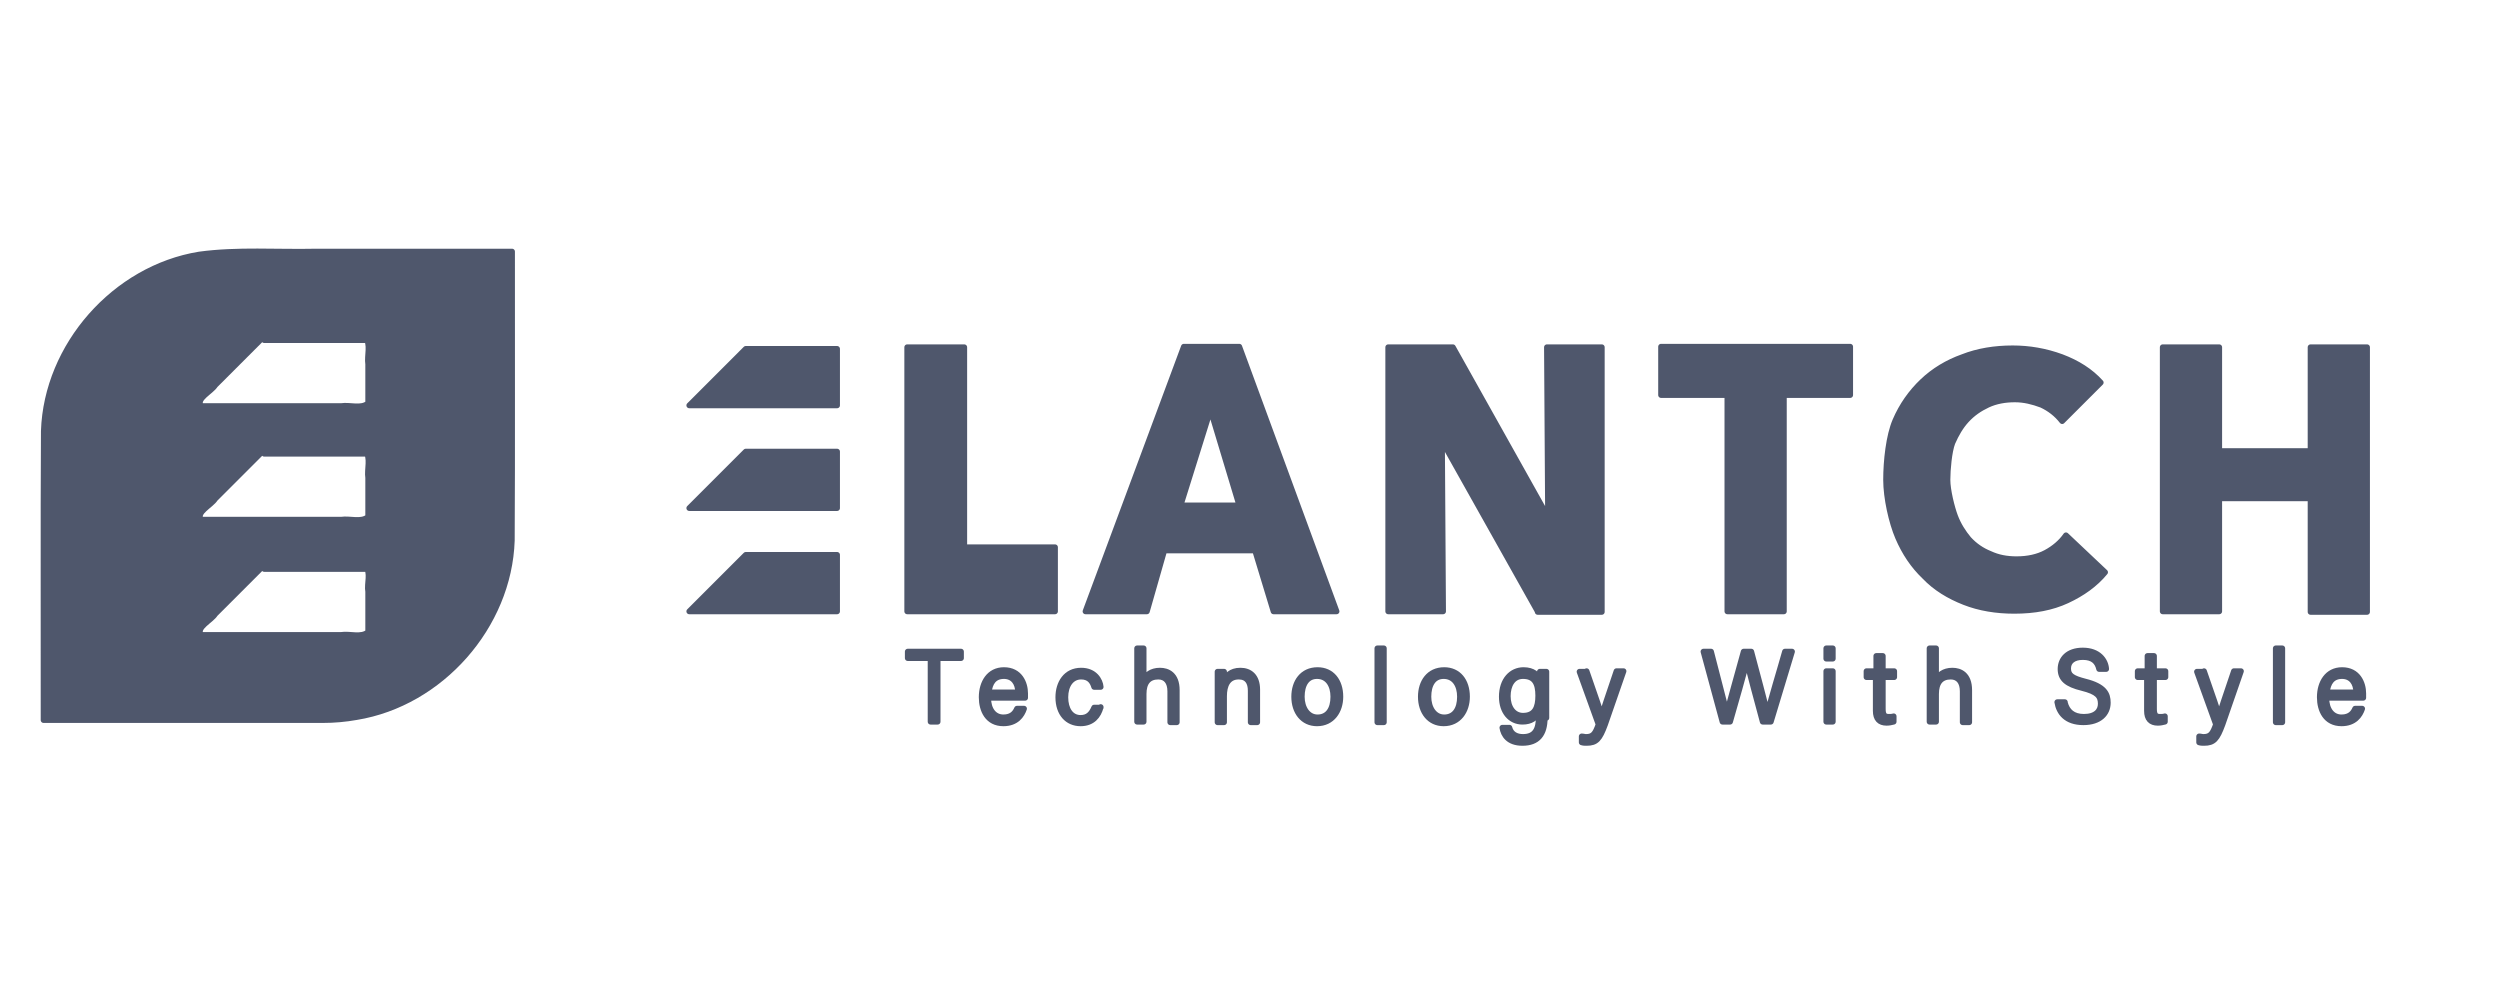 <?xml version="1.0" encoding="UTF-8" standalone="no"?>
<!-- Created with Inkscape (http://www.inkscape.org/) -->

<svg
   width="336"
   height="132"
   viewBox="0 0 88.9 34.925"
   version="1.1"
   id="svg415"
   inkscape:export-filename="elantch_google_logo.png"
   inkscape:export-xdpi="96"
   inkscape:export-ydpi="96"
   inkscape:version="1.2.2 (b0a8486, 2022-12-01)"
   sodipodi:docname="drawing.svg"
   xmlns:inkscape="http://www.inkscape.org/namespaces/inkscape"
   xmlns:sodipodi="http://sodipodi.sourceforge.net/DTD/sodipodi-0.dtd"
   xmlns="http://www.w3.org/2000/svg"
   xmlns:svg="http://www.w3.org/2000/svg">
  <sodipodi:namedview
     id="namedview417"
     pagecolor="#ffffff"
     bordercolor="#000000"
     borderopacity="0.25"
     inkscape:showpageshadow="2"
     inkscape:pageopacity="0.0"
     inkscape:pagecheckerboard="0"
     inkscape:deskcolor="#d1d1d1"
     inkscape:document-units="mm"
     showgrid="false"
     inkscape:zoom="2.4337128"
     inkscape:cx="68.619437"
     inkscape:cy="68.619437"
     inkscape:window-width="1309"
     inkscape:window-height="456"
     inkscape:window-x="0"
     inkscape:window-y="25"
     inkscape:window-maximized="0"
     inkscape:current-layer="layer1" />
  <defs
     id="defs412" />
  <g
     inkscape:label="Layer 1"
     inkscape:groupmode="layer"
     id="layer1">
    <g
       id="g345"
       transform="matrix(0.008,0,0,-0.008,0,26.418)">
      <g
         id="g27"
         transform="translate(3063.748,584.655)"
         style="stroke:#4f576c;stroke-opacity:1;stroke-width:25.373;stroke-dasharray:none;stroke-miterlimit:0.2;stroke-linejoin:round">
        <path
           d="M 251.254,1166.894 H 657.126 V 915.637 H 0 Z m 0,-456.611 H 657.126 V 459.026 H 0 Z m 0,-459.027 H 657.126 V 0 H 0 Z"
           style="fill:#4f576c;fill-opacity:1;fill-rule:nonzero;stroke:#4f576c;stroke-opacity:1;stroke-width:25.373;stroke-dasharray:none;stroke-miterlimit:0.2;stroke-linejoin:round"
           id="path29" />
      </g>
      <g
         id="g31"
         transform="translate(4032.525,584.655)"
         style="stroke:#4f576c;stroke-opacity:1;stroke-width:25.373;stroke-dasharray:none;stroke-miterlimit:0.2;stroke-linejoin:round">
        <path
           d="M 0,0 V 1174.141 H 253.67 V 285.08 H 657.127 V 0 Z"
           style="fill:#4f576c;fill-opacity:1;fill-rule:nonzero;stroke:#4f576c;stroke-opacity:1;stroke-width:25.373;stroke-dasharray:none;stroke-miterlimit:0.2;stroke-linejoin:round"
           id="path33" />
      </g>
      <g
         id="g35"
         transform="translate(4824.943,584.655)"
         style="stroke:#4f576c;stroke-opacity:1;stroke-width:25.373;stroke-dasharray:none;stroke-miterlimit:0.2;stroke-linejoin:round">
        <path
           d="M 835.904,0 753.763,270.584 H 350.306 L 272.998,0 H 0 L 437.279,1176.557 H 683.702 L 1116.149,0 Z M 555.658,896.31 422.784,471.106 h 260.918 z"
           style="fill:#4f576c;fill-opacity:1;fill-rule:nonzero;stroke:#4f576c;stroke-opacity:1;stroke-width:25.373;stroke-dasharray:none;stroke-miterlimit:0.2;stroke-linejoin:round"
           id="path37" />
      </g>
      <g
         id="g39"
         transform="translate(6170.603,582.239)"
         style="stroke:#4f576c;stroke-opacity:1;stroke-width:25.373;stroke-dasharray:none;stroke-miterlimit:0.2;stroke-linejoin:round">
        <path
           d="M 664.374,2.416 244.007,751.354 h -4.832 L 244.007,2.416 H 0 V 1176.558 H 287.493 L 705.445,430.036 h 4.831 l -4.831,746.522 H 949.452 V 0 H 664.374 Z"
           style="fill:#4f576c;fill-opacity:1;fill-rule:nonzero;stroke:#4f576c;stroke-opacity:1;stroke-width:25.373;stroke-dasharray:none;stroke-miterlimit:0.2;stroke-linejoin:round"
           id="path41" />
      </g>
      <g
         id="g43"
         transform="translate(7383.388,584.655)"
         style="stroke:#4f576c;stroke-opacity:1;stroke-width:25.373;stroke-dasharray:none;stroke-miterlimit:0.2;stroke-linejoin:round">
        <path
           d="M 545.995,961.54 V 0 H 294.74 V 961.54 H 0 V 1176.557 H 840.735 V 961.54 Z"
           style="fill:#4f576c;fill-opacity:1;fill-rule:nonzero;stroke:#4f576c;stroke-opacity:1;stroke-width:25.373;stroke-dasharray:none;stroke-miterlimit:0.2;stroke-linejoin:round"
           id="path45" />
      </g>
      <g
         id="g47"
         transform="translate(8383.574,587.071)"
         style="stroke:#4f576c;stroke-opacity:1;stroke-width:25.373;stroke-dasharray:none;stroke-miterlimit:0.2;stroke-linejoin:round">
        <path
           d="M 804.497,45.903 C 736.851,14.496 659.543,0 570.154,0 490.429,0 415.536,12.08 347.89,38.655 280.245,65.23 219.848,101.469 171.529,152.204 120.795,200.522 82.141,258.504 53.15,326.15 24.159,393.796 0,502.513 0,582.239 c 0,84.558 12.08,195.69 41.071,263.336 28.991,67.646 70.061,125.628 120.795,173.947 50.734,48.319 111.132,84.558 178.777,108.717 67.645,26.575 142.538,38.655 222.263,38.655 72.477,0 144.954,-12.08 217.432,-38.655 70.061,-26.575 128.043,-62.814 173.946,-113.549 L 782.753,843.159 c -24.159,31.407 -55.566,55.566 -91.804,72.478 -38.654,14.496 -77.309,24.159 -118.379,24.159 -43.486,0 -84.557,-7.248 -120.795,-24.159 C 415.536,898.726 384.129,876.982 357.554,847.991 330.979,819 311.652,785.177 294.741,746.522 c -14.495,-38.655 -21.744,-118.381 -21.744,-164.283 0,-45.903 19.328,-123.212 33.823,-161.867 14.495,-38.655 36.239,-72.478 60.398,-101.469 26.575,-28.991 57.982,-50.734 94.22,-65.23 36.239,-16.912 74.893,-24.159 118.379,-24.159 50.734,0 94.22,9.664 130.459,28.991 36.239,19.327 67.646,45.903 89.389,77.31 L 973.61,171.531 C 930.124,118.38 872.142,77.31 804.497,45.903 Z"
           style="fill:#4f576c;fill-opacity:1;fill-rule:nonzero;stroke:#4f576c;stroke-opacity:1;stroke-width:25.373;stroke-dasharray:none;stroke-miterlimit:0.2;stroke-linejoin:round"
           id="path49" />
      </g>
      <g
         id="g51"
         transform="translate(9613.269,582.239)"
         style="stroke:#4f576c;stroke-opacity:1;stroke-width:25.373;stroke-dasharray:none;stroke-miterlimit:0.2;stroke-linejoin:round">
        <path
           d="M 657.127,2.416 V 504.929 H 251.254 V 2.416 H 0 V 1176.558 H 251.254 V 715.115 H 657.127 V 1176.558 H 908.381 V 0 H 657.127 Z"
           style="fill:#4f576c;fill-opacity:1;fill-rule:nonzero;stroke:#4f576c;stroke-opacity:1;stroke-width:25.373;stroke-dasharray:none;stroke-miterlimit:0.2;stroke-linejoin:round"
           id="path53" />
      </g>
      <g
         id="g55"
         transform="translate(4034.941,94.221)"
         style="stroke:#4f576c;stroke-opacity:1;stroke-width:25.373;stroke-dasharray:none;stroke-miterlimit:0.2;stroke-linejoin:round">
        <path
           d="M 103.884,282.664 H 0 v 28.991 H 236.759 V 282.664 H 132.875 V 6.1e-5 H 101.468 V 282.664 Z"
           style="fill:#4f576c;fill-opacity:1;fill-rule:nonzero;stroke:#4f576c;stroke-opacity:1;stroke-width:25.373;stroke-dasharray:none;stroke-miterlimit:0.2;stroke-linejoin:round"
           id="path57" />
      </g>
      <g
         id="g59"
         transform="translate(4363.503,86.973)"
         style="stroke:#4f576c;stroke-opacity:1;stroke-width:25.373;stroke-dasharray:none;stroke-miterlimit:0.2;stroke-linejoin:round">
        <path
           d="m 28.991,113.549 c 0,-53.15 26.575,-86.973 67.645,-86.973 38.655,0 53.15,21.743 60.398,38.655 h 31.406 C 178.777,36.239 154.618,-3.1e-5 96.636,-3.1e-5 26.575,-3.1e-5 0,57.982 0,115.965 c 0,65.23 33.822,120.796 99.052,120.796 70.061,0 94.221,-57.982 94.221,-103.885 0,-7.248 0,-12.08 0,-19.327 z m 132.875,24.159 c 0,41.071 -21.743,72.478 -62.814,72.478 -43.486,0 -62.814,-28.991 -67.645,-72.478 z"
           style="fill:#4f576c;fill-opacity:1;fill-rule:nonzero;stroke:#4f576c;stroke-opacity:1;stroke-width:25.373;stroke-dasharray:none;stroke-miterlimit:0.2;stroke-linejoin:round"
           id="path61" />
      </g>
      <g
         id="g63"
         transform="translate(4704.146,86.973)"
         style="stroke:#4f576c;stroke-opacity:1;stroke-width:25.373;stroke-dasharray:none;stroke-miterlimit:0.2;stroke-linejoin:round">
        <path
           d="M 188.441,72.478 C 178.777,33.823 152.202,-3.1e-5 99.052,-3.1e-5 41.071,-3.1e-5 0,43.487 0,115.965 c 0,62.814 33.823,118.381 101.468,118.381 60.398,0 84.557,-43.487 86.973,-72.478 h -28.991 c -7.248,24.159 -21.743,45.903 -57.982,45.903 -43.486,0 -70.061,-38.655 -70.061,-91.805 0,-53.15 24.159,-91.805 67.645,-91.805 31.407,0 48.318,16.912 60.398,45.903 h 28.991 z"
           style="fill:#4f576c;fill-opacity:1;fill-rule:nonzero;stroke:#4f576c;stroke-opacity:1;stroke-width:25.373;stroke-dasharray:none;stroke-miterlimit:0.2;stroke-linejoin:round"
           id="path65" />
      </g>
      <g
         id="g67"
         transform="translate(5054.453,91.805)"
         style="stroke:#4f576c;stroke-opacity:1;stroke-width:25.373;stroke-dasharray:none;stroke-miterlimit:0.2;stroke-linejoin:round">
        <path
           d="M 28.991,328.566 V 188.442 c 12.08,21.743 33.823,41.071 72.477,41.071 33.823,0 74.893,-16.911 74.893,-86.973 V -3.1e-5 h -28.991 V 137.708 c 0,41.071 -19.327,65.23 -53.15,65.23 -43.486,0 -65.23,-26.575 -65.23,-77.31 V 2.416 H 0 V 328.566 Z"
           style="fill:#4f576c;fill-opacity:1;fill-rule:nonzero;stroke:#4f576c;stroke-opacity:1;stroke-width:25.373;stroke-dasharray:none;stroke-miterlimit:0.2;stroke-linejoin:round"
           id="path69" />
      </g>
      <g
         id="g71"
         transform="translate(5412.007,91.805)"
         style="stroke:#4f576c;stroke-opacity:1;stroke-width:25.373;stroke-dasharray:none;stroke-miterlimit:0.2;stroke-linejoin:round">
        <path
           d="m 0,169.115 c 0,19.327 0,38.655 0,55.566 h 28.991 c 0,-7.248 2.416,-33.823 0,-41.071 9.664,21.743 28.991,45.903 72.477,45.903 41.07,0 74.893,-24.159 74.893,-84.558 V 3.1e-5 h -28.991 V 140.124 c 0,36.239 -14.496,62.814 -53.15,62.814 -48.318,0 -65.229,-38.655 -65.229,-86.974 V 3.1e-5 H 0 Z"
           style="fill:#4f576c;fill-opacity:1;fill-rule:nonzero;stroke:#4f576c;stroke-opacity:1;stroke-width:25.373;stroke-dasharray:none;stroke-miterlimit:0.2;stroke-linejoin:round"
           id="path73" />
      </g>
      <g
         id="g75"
         transform="translate(5752.65,86.973)"
         style="stroke:#4f576c;stroke-opacity:1;stroke-width:25.373;stroke-dasharray:none;stroke-miterlimit:0.2;stroke-linejoin:round">
        <path
           d="M 205.352,118.381 C 205.352,55.566 169.113,-3.1e-5 101.468,-3.1e-5 38.654,-3.1e-5 0,50.735 0,118.381 c 0,65.23 36.238,118.381 103.884,118.381 62.814,0 101.468,-48.319 101.468,-118.381 z m -171.53,0 c 0,-50.735 26.575,-91.805 70.061,-91.805 45.902,0 70.062,36.239 70.062,91.805 0,50.735 -24.159,91.805 -72.477,91.805 -45.902,0 -67.645,-38.655 -67.645,-91.805 z"
           style="fill:#4f576c;fill-opacity:1;fill-rule:nonzero;stroke:#4f576c;stroke-opacity:1;stroke-width:25.373;stroke-dasharray:none;stroke-miterlimit:0.2;stroke-linejoin:round"
           id="path77" />
      </g>
      <g
         id="g79"
         transform="translate(6122.285,91.805)"
         style="stroke:#4f576c;stroke-opacity:1;stroke-width:25.373;stroke-dasharray:none;stroke-miterlimit:0.2;stroke-linejoin:round">
        <path
           d="M 0,2.416 V 328.566 H 28.991 V -3.1e-5 H 0 Z"
           style="fill:#4f576c;fill-opacity:1;fill-rule:nonzero;stroke:#4f576c;stroke-opacity:1;stroke-width:25.373;stroke-dasharray:none;stroke-miterlimit:0.2;stroke-linejoin:round"
           id="path81" />
      </g>
      <g
         id="g83"
         transform="translate(6315.556,86.973)"
         style="stroke:#4f576c;stroke-opacity:1;stroke-width:25.373;stroke-dasharray:none;stroke-miterlimit:0.2;stroke-linejoin:round">
        <path
           d="M 205.352,118.381 C 205.352,55.566 169.114,-3.1e-5 101.468,-3.1e-5 38.655,-3.1e-5 0,50.735 0,118.381 c 0,65.23 36.239,118.381 103.884,118.381 62.814,0 101.468,-48.319 101.468,-118.381 z m -171.529,0 c 0,-50.735 26.575,-91.805 70.062,-91.805 45.902,0 70.061,36.239 70.061,91.805 0,50.735 -24.159,91.805 -72.477,91.805 -45.902,0 -67.645,-38.655 -67.645,-91.805 z"
           style="fill:#4f576c;fill-opacity:1;fill-rule:nonzero;stroke:#4f576c;stroke-opacity:1;stroke-width:25.373;stroke-dasharray:none;stroke-miterlimit:0.2;stroke-linejoin:round"
           id="path85" />
      </g>
      <g
         id="g87"
         transform="translate(6675.527)"
         style="stroke:#4f576c;stroke-opacity:1;stroke-width:25.373;stroke-dasharray:none;stroke-miterlimit:0.2;stroke-linejoin:round">
        <path
           d="M 190.857,111.133 C 190.857,38.655 159.45,-6.1e-5 91.805,-6.1e-5 28.991,-6.1e-5 7.248,36.239 2.416,67.646 H 33.823 c 7.248,-28.991 31.407,-41.071 60.398,-41.071 55.566,0 70.061,36.239 70.061,89.389 v 21.743 C 152.203,111.133 130.459,94.221 91.805,94.221 38.655,94.221 0,137.708 0,205.354 0,280.248 43.486,323.735 96.636,323.735 c 43.486,0 62.814,-21.743 70.062,-38.655 0,12.08 -5.7e-4,26.575 2.415,31.407 h 28.991 c 0,-9.664 0,-43.487 0,-65.23 V 111.133 Z M 26.575,207.77 c 0,-50.735 26.575,-86.973 67.646,-86.973 53.15,0 67.645,36.239 67.645,89.389 0,55.566 -16.911,86.973 -67.645,86.973 -45.902,0 -67.646,-41.071 -67.646,-89.389 z"
           style="fill:#4f576c;fill-opacity:1;fill-rule:nonzero;stroke:#4f576c;stroke-opacity:1;stroke-width:25.373;stroke-dasharray:none;stroke-miterlimit:0.2;stroke-linejoin:round"
           id="path89" />
      </g>
      <g
         id="g91"
         transform="translate(7021.002,-1.22e-4)"
         style="stroke:#4f576c;stroke-opacity:1;stroke-width:25.373;stroke-dasharray:none;stroke-miterlimit:0.2;stroke-linejoin:round">
        <path
           d="m 31.406,318.903 c 41.07,-118.381 60.398,-173.947 67.646,-198.106 7.248,26.575 24.159,77.31 65.229,198.106 h 31.407 L 113.547,82.142 C 89.388,16.912 74.893,6.1e-5 31.406,6.1e-5 c -7.248,0 -14.495,-3e-5 -21.743,2.416 v 26.575 c 7.248,0 12.079,-2.416 19.327,-2.416 31.407,0 41.071,14.496 55.566,55.566 L 0,316.487 h 31.406 z"
           style="fill:#4f576c;fill-opacity:1;fill-rule:nonzero;stroke:#4f576c;stroke-opacity:1;stroke-width:25.373;stroke-dasharray:none;stroke-miterlimit:0.2;stroke-linejoin:round"
           id="path93" />
      </g>
      <g
         id="g95"
         transform="translate(7571.828,94.221)"
         style="stroke:#4f576c;stroke-opacity:1;stroke-width:25.373;stroke-dasharray:none;stroke-miterlimit:0.2;stroke-linejoin:round">
        <path
           d="M 84.557,6.1e-5 0,311.655 H 33.823 C 55.566,224.682 96.637,72.478 103.884,36.239 c 7.248,33.823 53.149,195.69 74.892,275.416 h 33.823 c 19.327,-72.478 65.229,-244.009 72.477,-275.416 9.664,48.319 57.981,205.354 77.309,275.416 h 31.407 L 299.572,6.1e-5 H 263.334 C 244.006,72.478 198.104,239.177 193.273,270.584 183.609,227.097 140.122,74.894 118.379,6.1e-5 Z"
           style="fill:#4f576c;fill-opacity:1;fill-rule:nonzero;stroke:#4f576c;stroke-opacity:1;stroke-width:25.373;stroke-dasharray:none;stroke-miterlimit:0.2;stroke-linejoin:round"
           id="path97" />
      </g>
      <g
         id="g99"
         transform="translate(8117.822,94.221)"
         style="stroke:#4f576c;stroke-opacity:1;stroke-width:25.373;stroke-dasharray:none;stroke-miterlimit:0.2;stroke-linejoin:round">
        <path
           d="M 0,326.151 H 28.991 V 280.248 H 0 Z M 0,224.682 H 28.991 V 6.1e-5 H 0 Z"
           style="fill:#4f576c;fill-opacity:1;fill-rule:nonzero;stroke:#4f576c;stroke-opacity:1;stroke-width:25.373;stroke-dasharray:none;stroke-miterlimit:0.2;stroke-linejoin:round"
           id="path101" />
      </g>
      <g
         id="g103"
         transform="translate(8296.599,89.389)"
         style="stroke:#4f576c;stroke-opacity:1;stroke-width:25.373;stroke-dasharray:none;stroke-miterlimit:0.2;stroke-linejoin:round">
        <path
           d="m 2.416,229.513 h 41.071 v 67.646 h 28.99 v -67.646 H 123.211 V 202.938 H 72.477 V 62.814 c 0,-24.159 4.832,-36.239 26.575,-36.239 7.248,0 14.495,-6.1e-5 21.743,2.416 V 4.832 C 111.132,2.416 101.468,6.1e-5 89.389,6.1e-5 c -31.407,0 -48.318,16.911 -48.318,53.15 V 202.938 H 0 v 26.575 z"
           style="fill:#4f576c;fill-opacity:1;fill-rule:nonzero;stroke:#4f576c;stroke-opacity:1;stroke-width:25.373;stroke-dasharray:none;stroke-miterlimit:0.2;stroke-linejoin:round"
           id="path105" />
      </g>
      <g
         id="g107"
         transform="translate(8576.845,91.805)"
         style="stroke:#4f576c;stroke-opacity:1;stroke-width:25.373;stroke-dasharray:none;stroke-miterlimit:0.2;stroke-linejoin:round">
        <path
           d="M 28.991,328.566 V 188.442 c 12.08,21.743 33.823,41.071 72.477,41.071 33.823,0 74.893,-16.911 74.893,-86.973 V -3.1e-5 H 147.37 V 137.708 c 0,41.071 -19.328,65.23 -53.15,65.23 -43.486,0 -65.229,-26.575 -65.229,-77.31 V 2.416 H 0 V 328.566 Z"
           style="fill:#4f576c;fill-opacity:1;fill-rule:nonzero;stroke:#4f576c;stroke-opacity:1;stroke-width:25.373;stroke-dasharray:none;stroke-miterlimit:0.2;stroke-linejoin:round"
           id="path109" />
      </g>
      <g
         id="g111"
         transform="translate(9144.584,91.805)"
         style="stroke:#4f576c;stroke-opacity:1;stroke-width:25.373;stroke-dasharray:none;stroke-miterlimit:0.2;stroke-linejoin:round">
        <path
           d="m 33.823,86.973 c 9.664,-38.655 36.239,-62.814 84.557,-62.814 53.15,0 74.893,26.575 74.893,57.982 0,33.823 -14.495,53.15 -82.141,70.062 -70.061,16.912 -96.636,41.071 -96.636,84.558 0,43.487 31.407,82.142 99.052,82.142 70.061,0 101.468,-43.487 103.884,-82.142 h -31.406 c -7.248,31.407 -26.575,53.151 -72.477,53.151 -41.07,0 -65.23,-19.327 -65.23,-50.734 0,-31.407 19.327,-43.487 74.893,-57.982 C 210.184,159.451 224.679,125.628 224.679,86.973 224.679,38.655 188.44,-6.1e-5 115.963,-6.1e-5 38.654,-6.1e-5 7.248,43.487 0,89.389 h 33.823 z"
           style="fill:#4f576c;fill-opacity:1;fill-rule:nonzero;stroke:#4f576c;stroke-opacity:1;stroke-width:25.373;stroke-dasharray:none;stroke-miterlimit:0.2;stroke-linejoin:round"
           id="path113" />
      </g>
      <g
         id="g115"
         transform="translate(9502.136,89.389)"
         style="stroke:#4f576c;stroke-opacity:1;stroke-width:25.373;stroke-dasharray:none;stroke-miterlimit:0.2;stroke-linejoin:round">
        <path
           d="m 2.416,229.513 h 41.071 v 67.646 h 28.99 v -67.646 H 123.211 V 202.938 H 72.477 V 62.814 c 0,-24.159 4.832,-36.239 26.575,-36.239 7.248,0 14.495,-6.1e-5 21.743,2.416 V 4.832 C 111.132,2.416 101.468,6.1e-5 89.389,6.1e-5 c -31.407,0 -48.318,16.911 -48.318,53.15 V 202.938 H 0 v 26.575 z"
           style="fill:#4f576c;fill-opacity:1;fill-rule:nonzero;stroke:#4f576c;stroke-opacity:1;stroke-width:25.373;stroke-dasharray:none;stroke-miterlimit:0.2;stroke-linejoin:round"
           id="path117" />
      </g>
      <g
         id="g119"
         transform="translate(9765.47,-1.22e-4)"
         style="stroke:#4f576c;stroke-opacity:1;stroke-width:25.373;stroke-dasharray:none;stroke-miterlimit:0.2;stroke-linejoin:round">
        <path
           d="M 31.406,318.903 C 72.477,200.522 91.804,144.956 99.052,120.797 c 7.248,26.575 24.159,77.31 65.23,198.106 h 31.407 L 113.547,82.142 C 89.388,16.912 74.893,6.1e-5 31.406,6.1e-5 c -7.248,0 -14.495,-3e-5 -21.743,2.416 v 26.575 c 7.248,0 12.079,-2.416 19.327,-2.416 31.407,0 41.071,14.496 55.566,55.566 L 0,316.487 h 31.406 z"
           style="fill:#4f576c;fill-opacity:1;fill-rule:nonzero;stroke:#4f576c;stroke-opacity:1;stroke-width:25.373;stroke-dasharray:none;stroke-miterlimit:0.2;stroke-linejoin:round"
           id="path121" />
      </g>
      <g
         id="g123"
         transform="translate(10115.779,91.805)"
         style="stroke:#4f576c;stroke-opacity:1;stroke-width:25.373;stroke-dasharray:none;stroke-miterlimit:0.2;stroke-linejoin:round">
        <path
           d="M 0,2.416 V 328.566 H 28.99 V -3.1e-5 H 0 Z"
           style="fill:#4f576c;fill-opacity:1;fill-rule:nonzero;stroke:#4f576c;stroke-opacity:1;stroke-width:25.373;stroke-dasharray:none;stroke-miterlimit:0.2;stroke-linejoin:round"
           id="path125" />
      </g>
      <g
         id="g127"
         transform="translate(10311.466,86.973)"
         style="stroke:#4f576c;stroke-opacity:1;stroke-width:25.373;stroke-dasharray:none;stroke-miterlimit:0.2;stroke-linejoin:round">
        <path
           d="m 28.991,113.549 c 0,-53.15 26.575,-86.973 67.645,-86.973 38.655,0 53.15,21.743 60.398,38.655 h 31.407 C 178.778,36.239 154.618,-3.1e-5 96.636,-3.1e-5 26.575,-3.1e-5 0,57.982 0,115.965 c 0,65.23 33.823,120.796 99.052,120.796 70.061,0 94.22,-57.982 94.22,-103.885 0,-7.248 0,-12.08 0,-19.327 z m 132.875,24.159 c 0,41.071 -21.743,72.478 -62.814,72.478 -43.486,0 -62.813,-28.991 -67.645,-72.478 z"
           style="fill:#4f576c;fill-opacity:1;fill-rule:nonzero;stroke:#4f576c;stroke-opacity:1;stroke-width:25.373;stroke-dasharray:none;stroke-miterlimit:0.2;stroke-linejoin:round"
           id="path129" />
      </g>
      <g
         id="path344"
         transform="translate(894.263,492.85)"
         style="stroke:#4f576c;stroke-width:25.373;stroke-linejoin:round;stroke-miterlimit:0.2" />
    </g>
    <path
       id="path421"
       style="fill:#4f576c;fill-opacity:1;fill-rule:nonzero;stroke:#4f576c;stroke-width:25.373;stroke-linecap:square;stroke-linejoin:round;stroke-miterlimit:0.2;stroke-dasharray:none;stroke-opacity:1"
       d="M 1144.439 2184.72 C 1057.902 2184.84 971.48 2182.544 885.671 2170.852 C 510.647 2109.854 207.445 1766.464 194.722 1386.481 C 192.19 958.18 194.363 529.8 193.65 101.47 L 1435.418 101.47 C 1485.243 101.465 1535.075 105.864 1584.122 114.645 C 1959.147 175.643 2262.349 519.033 2275.072 899.015 C 2277.604 1327.317 2275.431 1755.696 2276.144 2184.027 L 1404.025 2184.027 C 1317.635 2182.094 1230.975 2184.601 1144.439 2184.72 z M 1472.61 1802.905 L 1623.836 1802.905 C 1650.024 1771.999 1630.551 1722.142 1636.569 1682.882 L 1636.569 1509.971 C 1605.662 1483.787 1555.807 1503.318 1516.547 1497.301 L 894.244 1497.301 C 868.61 1529.978 937.902 1560.205 956.966 1590.596 L 1165.556 1799.185 C 1266.445 1807.799 1370.491 1800.47 1472.61 1802.905 z M 1174.507 1790.234 L 1623.836 1790.234 L 1174.507 1790.234 z M 1472.61 1297.977 L 1623.836 1297.977 C 1650.024 1267.072 1630.551 1217.215 1636.569 1177.955 L 1636.569 1005.044 C 1605.664 978.856 1555.807 998.329 1516.547 992.31 L 894.244 992.31 C 868.607 1024.987 937.902 1055.278 956.966 1085.668 L 1165.556 1294.258 C 1266.445 1302.872 1370.491 1295.543 1472.61 1297.977 z M 1174.507 1285.244 L 1623.836 1285.244 L 1174.507 1285.244 z M 1472.61 785.801 L 1623.836 785.801 C 1651.203 757.373 1629.772 708.716 1636.569 671.767 L 1636.569 492.867 C 1605.662 466.683 1555.807 486.151 1516.547 480.134 L 894.244 480.134 C 868.611 512.811 937.902 543.101 956.966 573.492 L 1165.556 782.082 C 1266.446 790.691 1370.491 783.368 1472.61 785.801 z M 1174.507 773.067 L 1623.836 773.067 L 1174.507 773.067 z "
       transform="matrix(0.008,0,0,-0.008,0,26.418)" />
  </g>
</svg>
